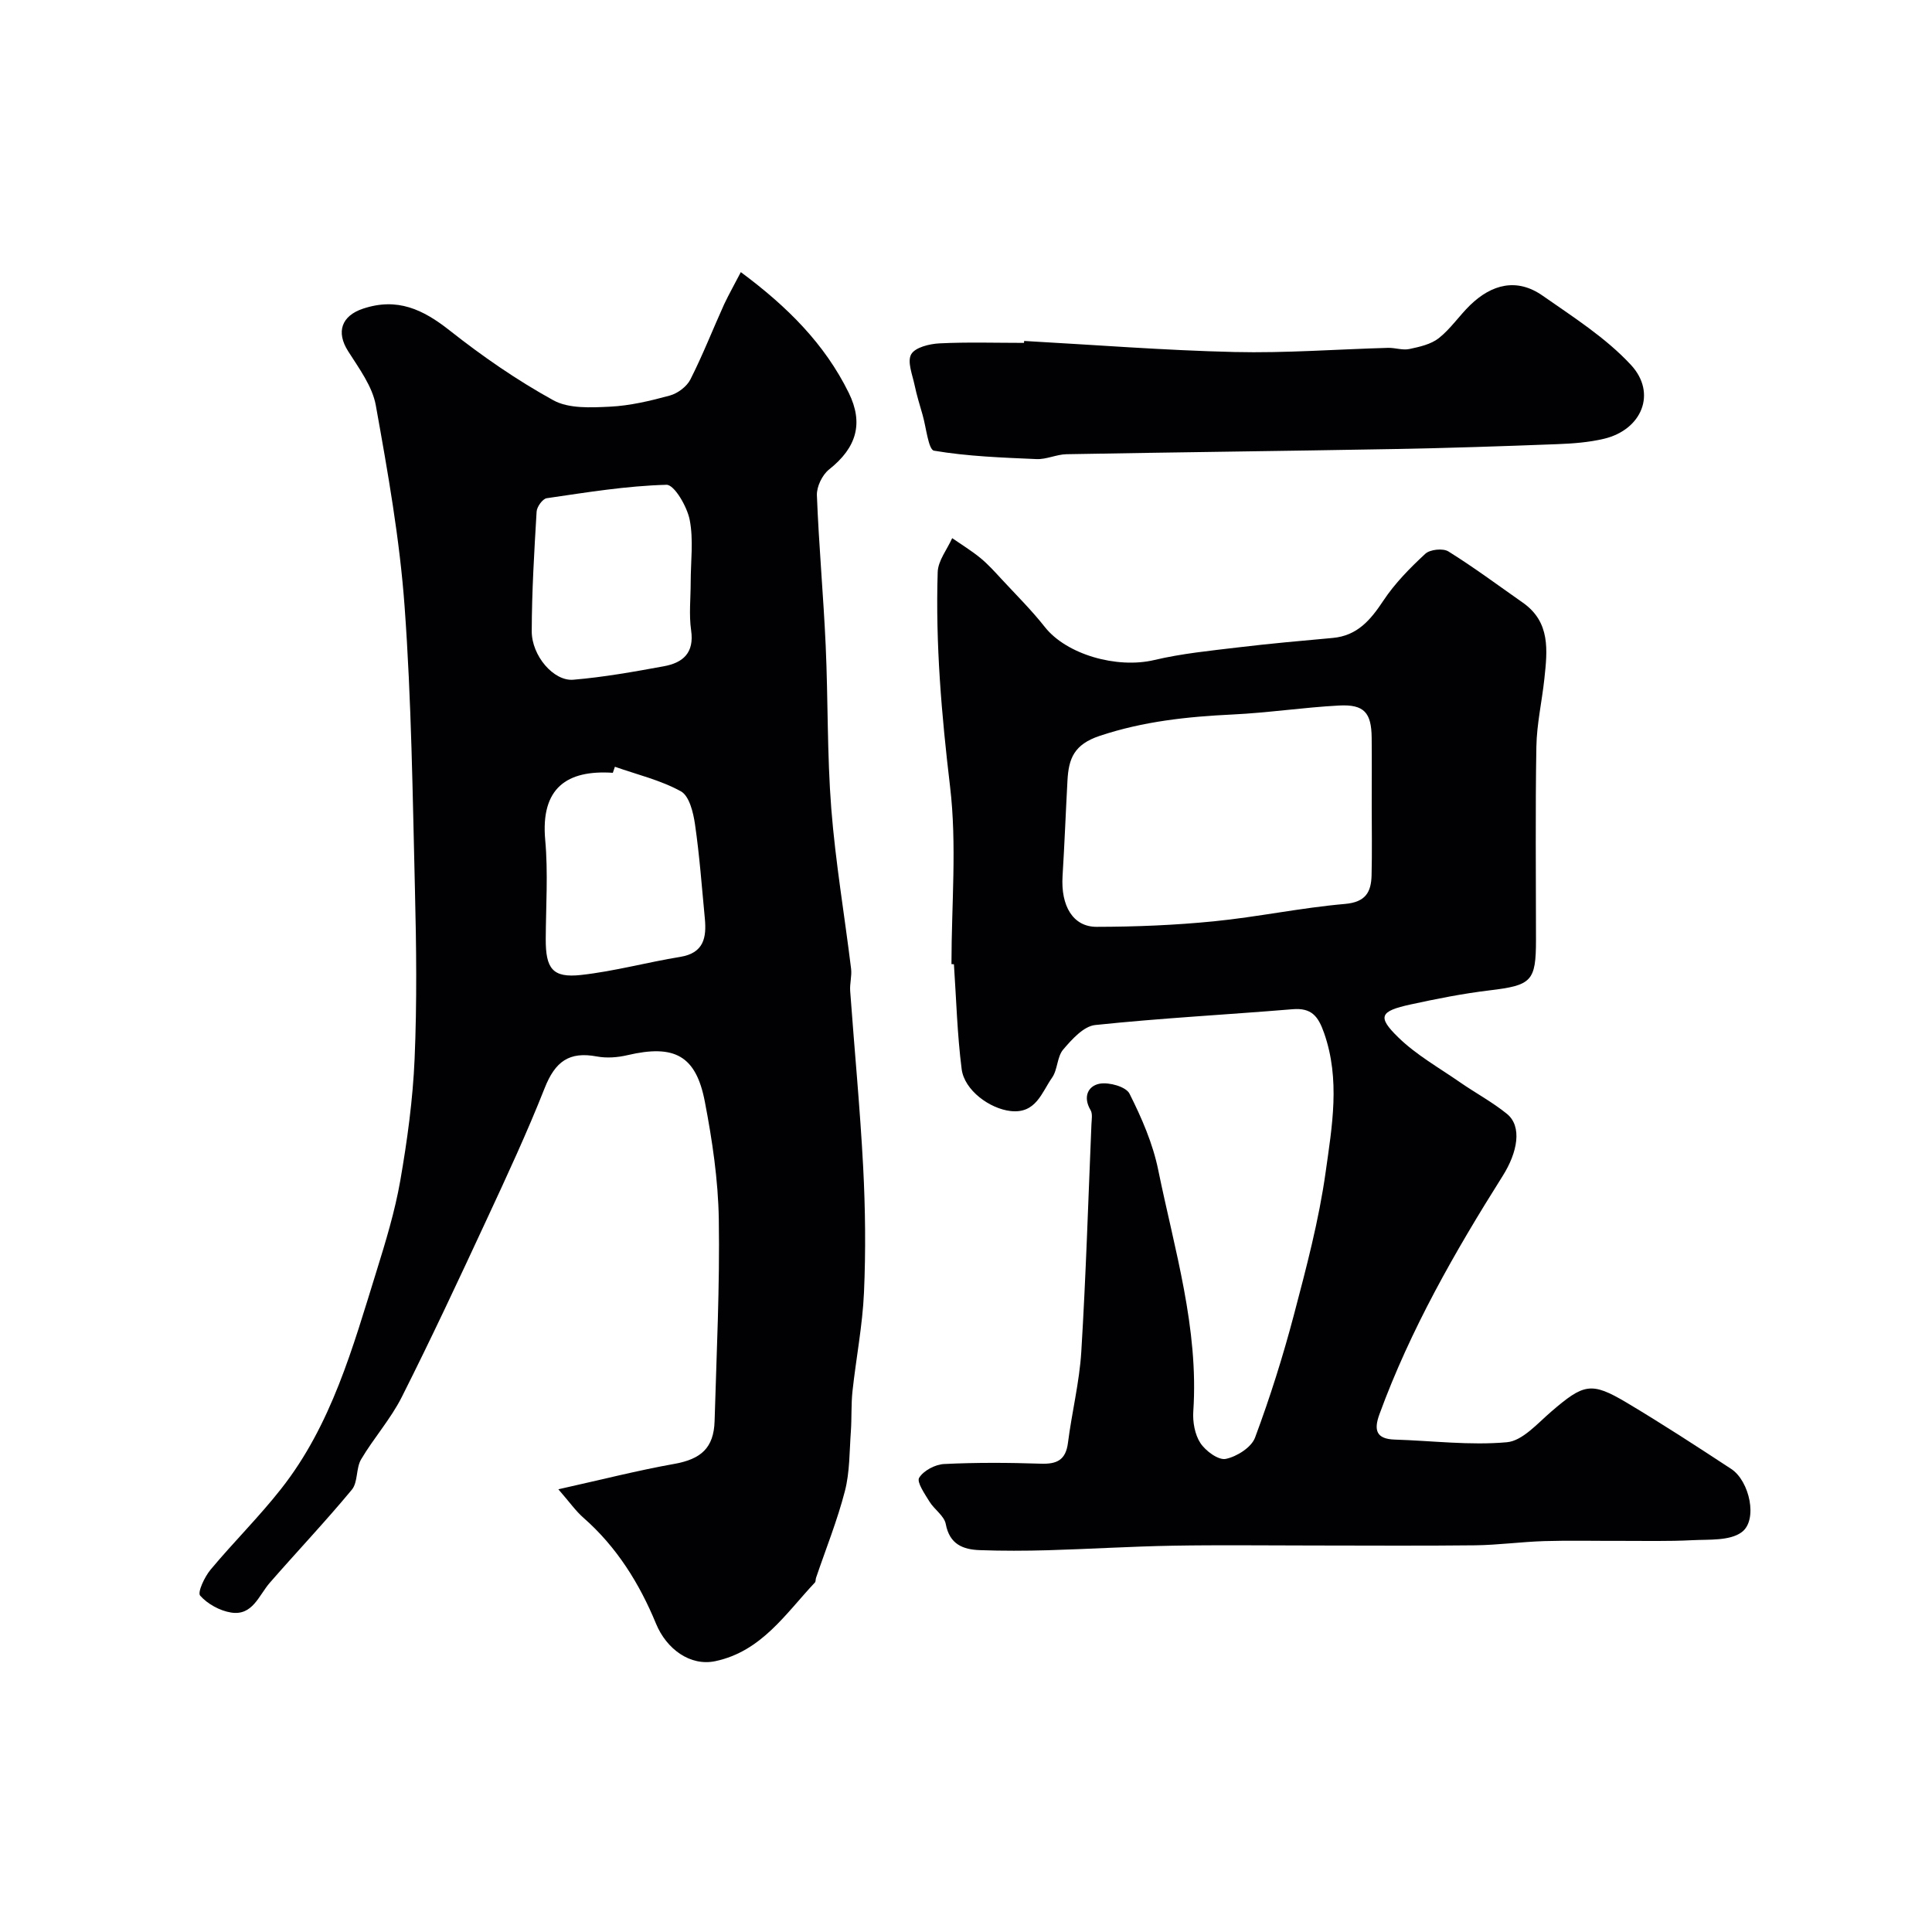 <svg enable-background="new 0 0 400 400" viewBox="0 0 400 400" xmlns="http://www.w3.org/2000/svg"><g fill="#010103"><path d="m153.38 56.34c9.65 7.16 17.35 14.85 22.34 24.98 3.11 6.33 1.63 11.36-4.07 15.88-1.41 1.12-2.59 3.56-2.52 5.35.4 10.38 1.35 20.73 1.82 31.11.51 11.26.28 22.56 1.16 33.78.87 11.08 2.75 22.08 4.1 33.13.18 1.5-.3 3.08-.19 4.6.88 12.15 2.05 24.29 2.69 36.46.45 8.63.55 17.32.17 25.95-.3 6.83-1.64 13.62-2.38 20.44-.3 2.77-.14 5.59-.34 8.37-.3 4.12-.21 8.37-1.23 12.31-1.57 6.1-3.95 11.99-5.98 17.98-.11.31-.04.75-.23.96-6.06 6.44-11.04 14.24-20.59 16.28-5.22 1.12-10.15-2.5-12.31-7.76-3.42-8.3-8.13-15.88-15.02-21.92-1.63-1.43-2.9-3.27-5.2-5.9 8.89-1.98 16.41-3.9 24.02-5.26 5.49-.98 8.17-3.28 8.33-8.88.4-13.92 1.09-27.86.87-41.77-.13-8.13-1.35-16.33-2.89-24.34-1.84-9.6-6.33-11.9-16.02-9.63-2.03.48-4.3.65-6.34.27-5.74-1.08-8.63 1.05-10.8 6.54-3.65 9.24-7.85 18.27-12.04 27.29-5.71 12.29-11.45 24.58-17.55 36.69-2.3 4.56-5.81 8.48-8.42 12.9-1.08 1.84-.63 4.72-1.91 6.27-5.46 6.59-11.36 12.81-16.98 19.26-2.31 2.65-3.57 6.89-8.03 6.18-2.32-.37-4.86-1.76-6.4-3.5-.59-.67.91-3.88 2.15-5.37 4.74-5.69 10.05-10.93 14.62-16.75 10.42-13.23 14.82-29.22 19.7-44.92 1.93-6.21 3.84-12.48 4.96-18.86 1.45-8.35 2.61-16.81 2.97-25.26.5-11.64.36-23.33.07-34.98-.48-19.55-.72-39.13-2.14-58.62-1.01-13.96-3.48-27.86-5.96-41.66-.71-3.96-3.48-7.67-5.73-11.22-2.56-4.02-1.34-7.34 3.07-8.81 7.11-2.37 12.43.15 17.95 4.51 6.76 5.34 13.93 10.3 21.46 14.45 3.2 1.76 7.78 1.52 11.69 1.33 4.18-.2 8.38-1.2 12.44-2.31 1.63-.45 3.5-1.85 4.25-3.33 2.57-5.07 4.64-10.38 6.99-15.57 1.01-2.13 2.17-4.18 3.45-6.65zm-10.38 64.21c0-4.33.61-8.77-.21-12.94-.54-2.74-3.19-7.28-4.8-7.24-8.29.22-16.56 1.58-24.8 2.78-.84.12-2.03 1.77-2.09 2.77-.49 8.24-.99 16.49-1.01 24.75-.02 5.08 4.53 10.41 8.61 10.06 6.29-.53 12.54-1.65 18.76-2.79 3.92-.72 6.31-2.75 5.63-7.43-.47-3.25-.09-6.63-.09-9.96zm-15.69 38.2c-.14.42-.29.84-.43 1.25-9.5-.63-14.97 3.14-14 13.9.62 6.79.14 13.68.11 20.52-.02 6.13 1.41 8.08 7.28 7.44 6.91-.76 13.7-2.63 20.58-3.75 4.88-.8 5.45-4.01 5.08-7.94-.62-6.51-1.1-13.05-2.04-19.52-.35-2.43-1.18-5.85-2.91-6.81-4.2-2.32-9.07-3.47-13.67-5.09z"/><path d="m196.99 199.61c0-12.26 1.15-24.67-.29-36.76-1.76-14.81-3.03-29.54-2.56-44.41.08-2.37 1.95-4.68 3-7.02 1.95 1.35 3.99 2.59 5.82 4.09 1.59 1.3 2.99 2.86 4.39 4.38 3.03 3.27 6.21 6.42 8.96 9.91 4.48 5.7 14.91 8.69 22.68 6.85 5.69-1.35 11.58-1.92 17.4-2.62 6.5-.78 13.02-1.36 19.53-1.95 5.1-.46 7.84-3.72 10.49-7.72 2.38-3.59 5.51-6.77 8.69-9.71.97-.9 3.66-1.18 4.78-.48 5.28 3.29 10.29 7.02 15.4 10.6 5.76 4.03 5.09 9.91 4.47 15.72-.5 4.71-1.58 9.39-1.66 14.1-.23 13.32-.08 26.65-.08 39.98 0 8.63-.91 9.43-9.65 10.48-5.49.66-10.94 1.74-16.34 2.92-6.33 1.38-6.92 2.52-2.52 6.81 3.72 3.63 8.42 6.27 12.74 9.27 3.22 2.23 6.71 4.1 9.74 6.55 3.21 2.6 2.24 7.95-.88 12.89-9.9 15.7-19.09 31.79-25.5 49.31-1.19 3.25-.71 5.13 3.17 5.25 7.75.24 15.56 1.24 23.22.55 3.21-.29 6.29-3.85 9.12-6.29 6.78-5.84 8.32-6.28 15.65-1.92 7.34 4.37 14.51 9.04 21.66 13.73 3.82 2.5 5.58 10.6 2.18 13.1-2.48 1.83-6.74 1.48-10.23 1.66-5.02.26-10.05.13-15.08.14-5.2.02-10.4-.11-15.59.05-4.77.15-9.53.81-14.3.87-11.16.13-22.32.04-33.49.04-9.7 0-19.39-.13-29.09.04-8.63.15-17.25.69-25.88.94-4.68.13-9.38.15-14.06-.02-3.5-.12-6.28-1.2-7.07-5.41-.32-1.7-2.38-3.01-3.38-4.65-.97-1.58-2.67-4.03-2.13-4.92.91-1.49 3.32-2.76 5.16-2.85 6.65-.33 13.33-.29 19.98-.07 3.34.12 5.21-.71 5.67-4.32.8-6.3 2.37-12.54 2.76-18.85.96-15.68 1.44-31.39 2.1-47.08.04-.99.27-2.2-.18-2.95-1.62-2.72-.54-5.02 1.88-5.47 1.95-.36 5.46.62 6.18 2.06 2.52 5.01 4.84 10.34 5.95 15.81 3.37 16.49 8.41 32.77 7.26 49.95-.15 2.19.31 4.81 1.47 6.58 1.08 1.64 3.72 3.59 5.25 3.28 2.28-.47 5.3-2.37 6.06-4.4 3.11-8.33 5.79-16.86 8.06-25.46 2.57-9.75 5.17-19.57 6.56-29.52 1.33-9.49 3.06-19.15-.32-28.79-1.23-3.52-2.62-5.26-6.54-4.93-13.61 1.13-27.27 1.84-40.85 3.27-2.4.25-4.83 2.97-6.63 5.08-1.28 1.5-1.13 4.16-2.3 5.82-2.15 3.05-3.32 7.5-8.59 6.91-4.32-.49-9.57-4.29-10.13-8.69-.92-7.19-1.11-14.46-1.6-21.7-.16-.01-.34-.02-.51-.03zm87.01-32.86c0-4.66.04-9.33-.01-13.99-.05-5.21-1.55-6.96-6.74-6.69-7.38.39-14.71 1.51-22.09 1.86-9.35.45-18.43 1.41-27.47 4.42-5.35 1.78-6.43 4.73-6.68 9.21-.36 6.61-.61 13.23-1.02 19.84-.38 6.14 2.15 10.5 7.05 10.49 8.09-.01 16.21-.34 24.26-1.14 9.08-.9 18.07-2.81 27.16-3.6 4.28-.37 5.42-2.45 5.51-5.91.12-4.83.03-9.66.03-14.49z"/><path d="m212.04 70.59c14.51.8 29.01 1.95 43.54 2.29 10.58.25 21.19-.57 31.79-.86 1.48-.04 3.03.54 4.43.24 2.12-.45 4.47-.97 6.1-2.26 2.43-1.92 4.22-4.63 6.47-6.82 4.48-4.34 9.68-5.7 15.02-1.96 6.35 4.44 13.07 8.71 18.27 14.32 5.44 5.86 2.26 13.43-5.55 15.3-3.16.75-6.48 1-9.75 1.12-11.26.43-22.52.81-33.78 1.01-22.59.41-45.18.66-67.77 1.07-2.08.04-4.16 1.1-6.22 1.01-7.1-.31-14.24-.56-21.21-1.74-1.17-.2-1.62-4.83-2.37-7.42-.58-2.02-1.21-4.04-1.64-6.1-.45-2.17-1.58-4.89-.72-6.43.8-1.44 3.8-2.17 5.87-2.27 5.82-.29 11.66-.1 17.49-.1.01-.13.02-.26.03-.4z"/></g></svg>